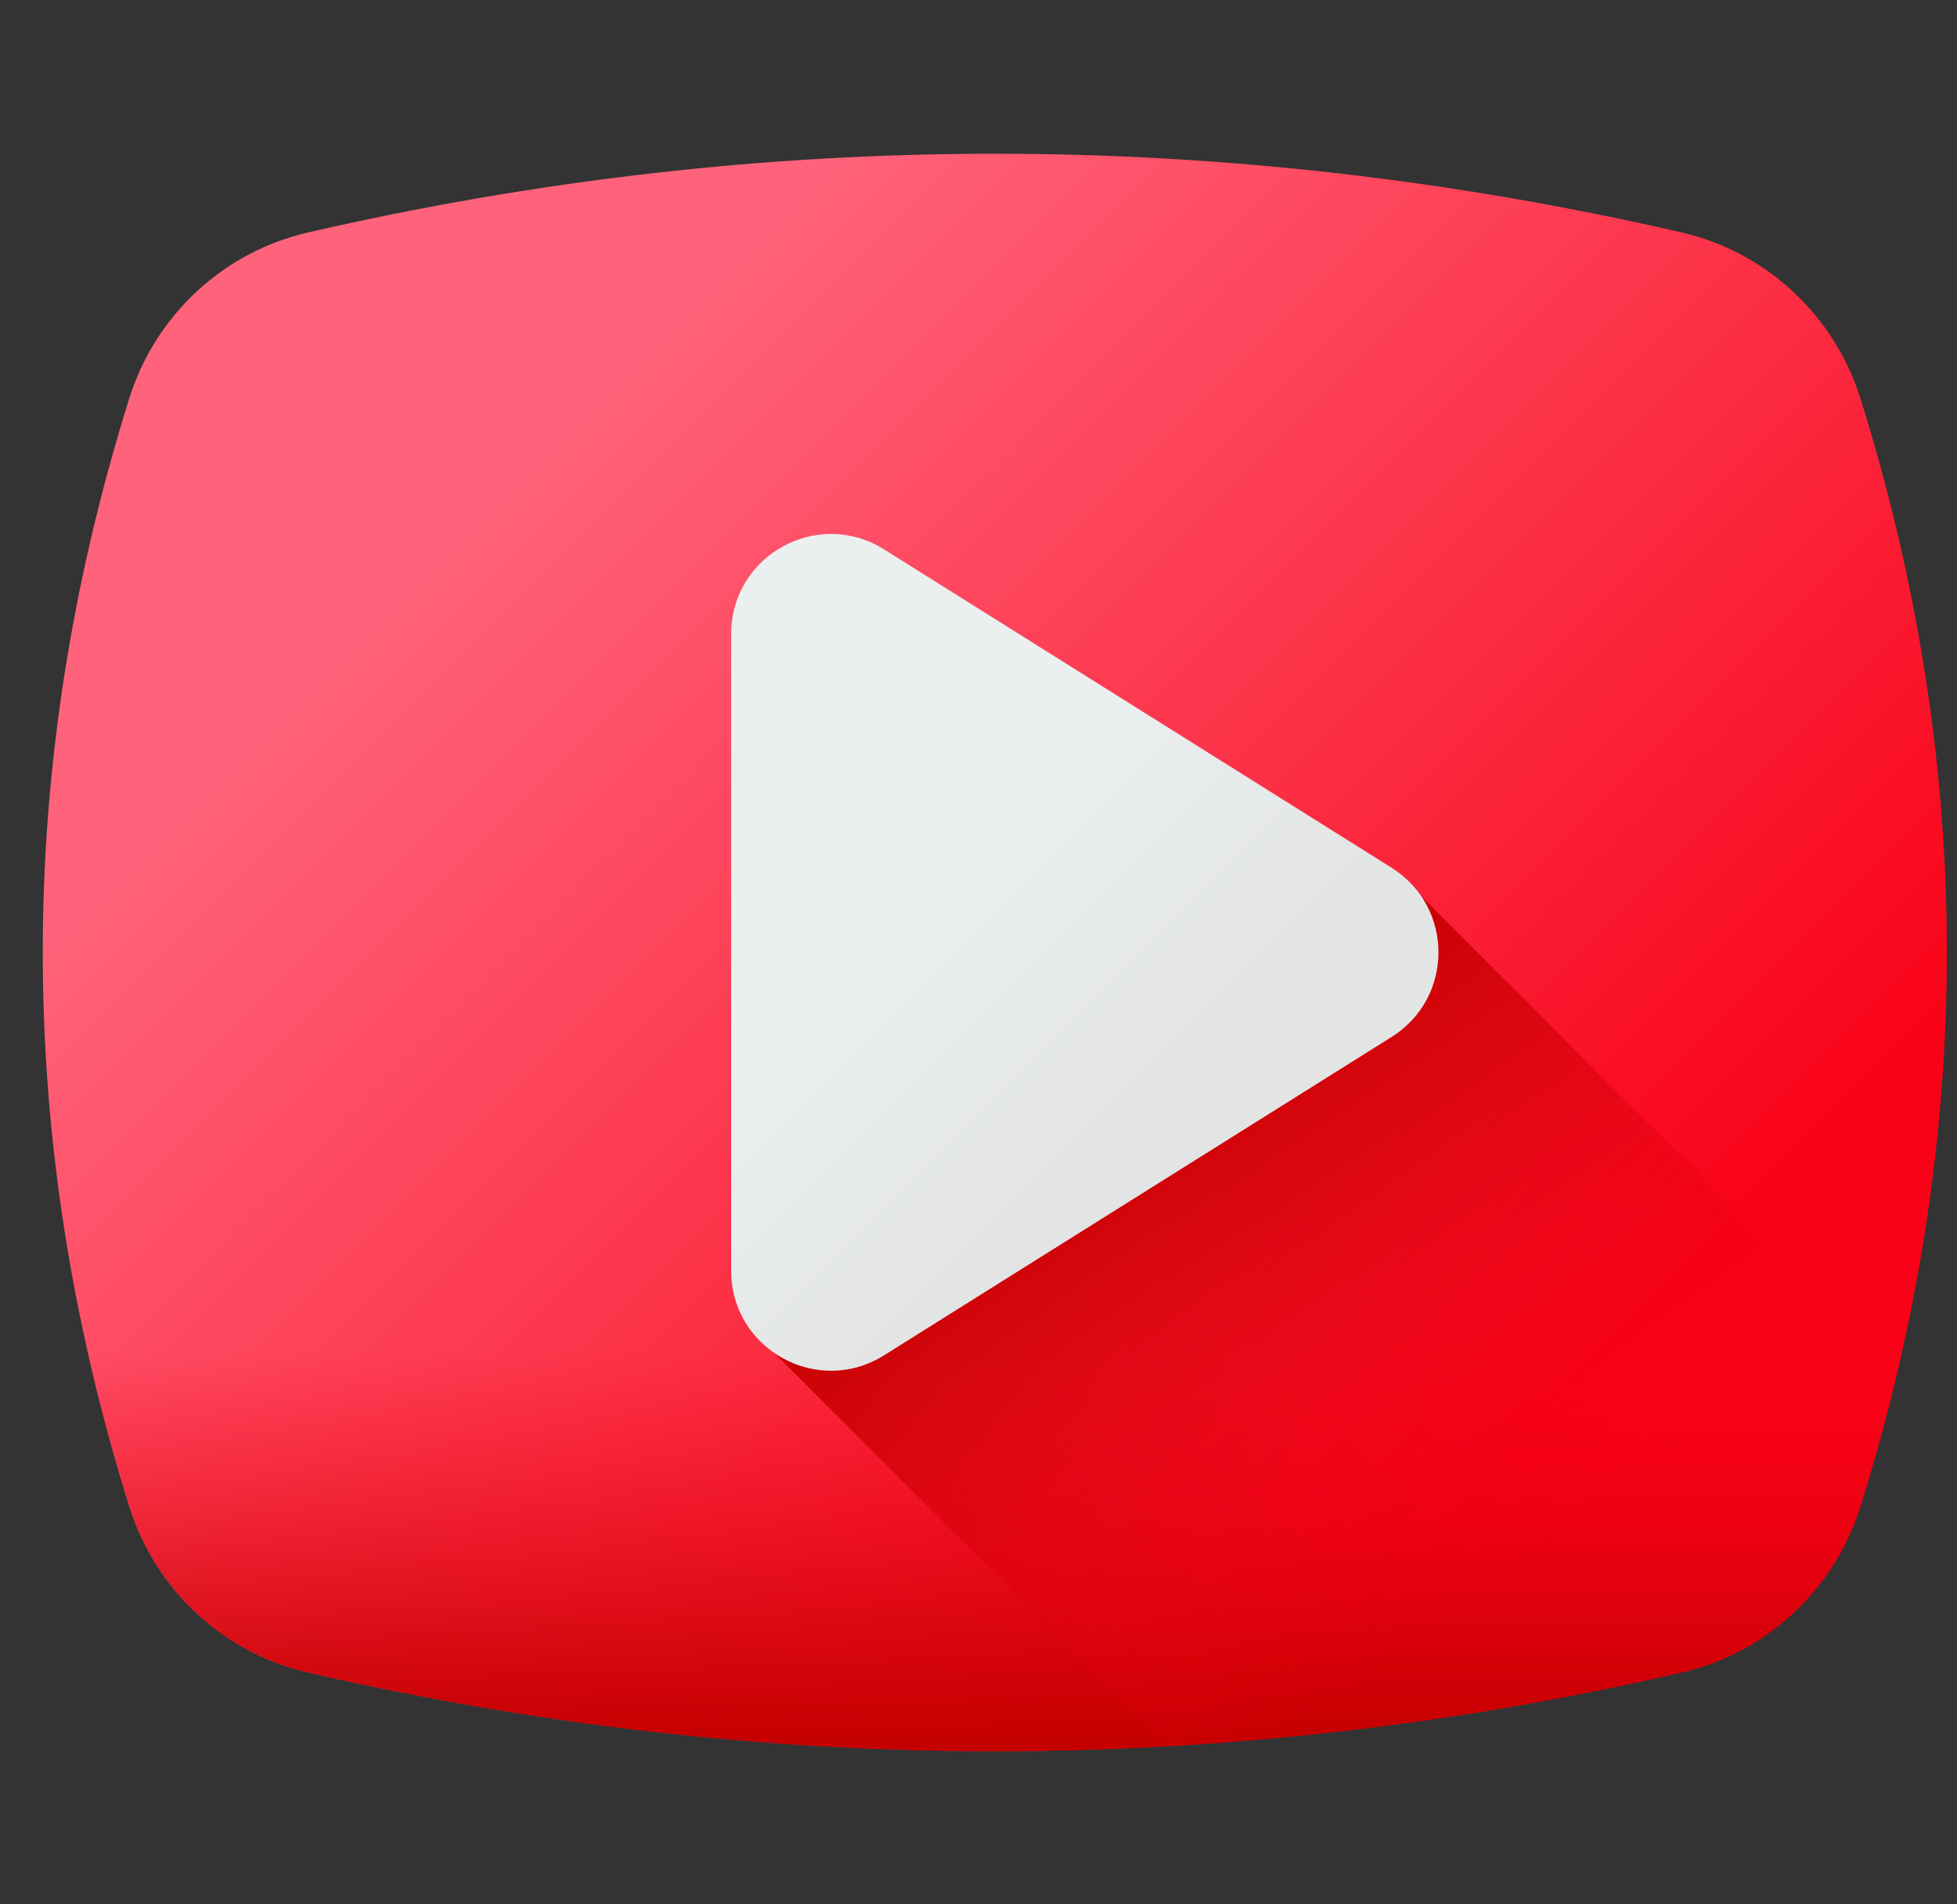 <svg width="37" height="36" viewBox="0 0 37 36" fill="none" xmlns="http://www.w3.org/2000/svg">
<rect x="0" y="0" width="37" height="36" fill="#333333" stroke="none"/>
<g clip-path="url(#clip0_12246_818)">
<path d="M35.175 7.534C34.682 5.963 33.4 4.765 31.796 4.395C23.171 2.41 14.446 2.41 5.822 4.395C4.217 4.765 2.935 5.963 2.443 7.534C0.264 14.491 0.264 21.521 2.443 28.477C2.935 30.049 4.217 31.247 5.822 31.616C14.447 33.601 23.171 33.601 31.796 31.616C33.4 31.247 34.682 30.049 35.175 28.477C37.353 21.521 37.353 14.491 35.175 7.534Z" fill="url(#paint0_linear_12246_818)"/>
<path d="M0.988 21.445C1.228 23.794 1.713 26.139 2.445 28.476C2.938 30.048 4.22 31.246 5.824 31.616C14.449 33.601 23.173 33.601 31.798 31.616C33.403 31.246 34.685 30.048 35.177 28.476C35.909 26.139 36.394 23.794 36.634 21.445H0.988Z" fill="url(#paint1_linear_12246_818)"/>
<path d="M31.793 31.614C33.398 31.245 34.679 30.047 35.172 28.475C35.436 27.631 35.668 26.786 35.868 25.94L26.871 16.943C26.73 16.736 26.544 16.552 26.311 16.406L16.712 10.527C15.456 9.739 13.965 10.5 13.965 11.983V24.024C13.965 24.695 14.158 25.246 14.639 25.576L22.072 33.009C25.319 32.823 28.563 32.358 31.793 31.614Z" fill="url(#paint2_linear_12246_818)"/>
<path d="M26.312 16.405L16.713 10.385C15.457 9.597 13.824 10.5 13.824 11.983V24.024C13.824 25.507 15.457 26.41 16.713 25.622L26.312 19.602C27.491 18.862 27.491 17.145 26.312 16.405Z" fill="url(#paint3_linear_12246_818)"/>
</g>
<defs>
<linearGradient id="paint0_linear_12246_818" x1="9.681" y1="8.878" x2="28.501" y2="27.698" gradientUnits="userSpaceOnUse">
<stop stop-color="#FF637B"/>
<stop offset="1" stop-color="#F90217"/>
</linearGradient>
<linearGradient id="paint1_linear_12246_818" x1="18.811" y1="25.558" x2="18.811" y2="32.834" gradientUnits="userSpaceOnUse">
<stop stop-color="#F90217" stop-opacity="0"/>
<stop offset="0.267" stop-color="#E7010F" stop-opacity="0.267"/>
<stop offset="0.723" stop-color="#CE0004" stop-opacity="0.723"/>
<stop offset="1" stop-color="#C50000"/>
</linearGradient>
<linearGradient id="paint2_linear_12246_818" x1="28.28" y1="30.062" x2="21.386" y2="20.425" gradientUnits="userSpaceOnUse">
<stop stop-color="#F90217" stop-opacity="0"/>
<stop offset="0.267" stop-color="#E7010F" stop-opacity="0.267"/>
<stop offset="0.723" stop-color="#CE0004" stop-opacity="0.723"/>
<stop offset="1" stop-color="#C50000"/>
</linearGradient>
<linearGradient id="paint3_linear_12246_818" x1="16.746" y1="17.25" x2="20.912" y2="21.415" gradientUnits="userSpaceOnUse">
<stop stop-color="#EBEFF0"/>
<stop offset="1" stop-color="#E3E5E4"/>
</linearGradient>
<clipPath id="clip0_12246_818">
<rect width="36" height="36" fill="white" transform="translate(0.809)"/>
</clipPath>
</defs>
</svg>
